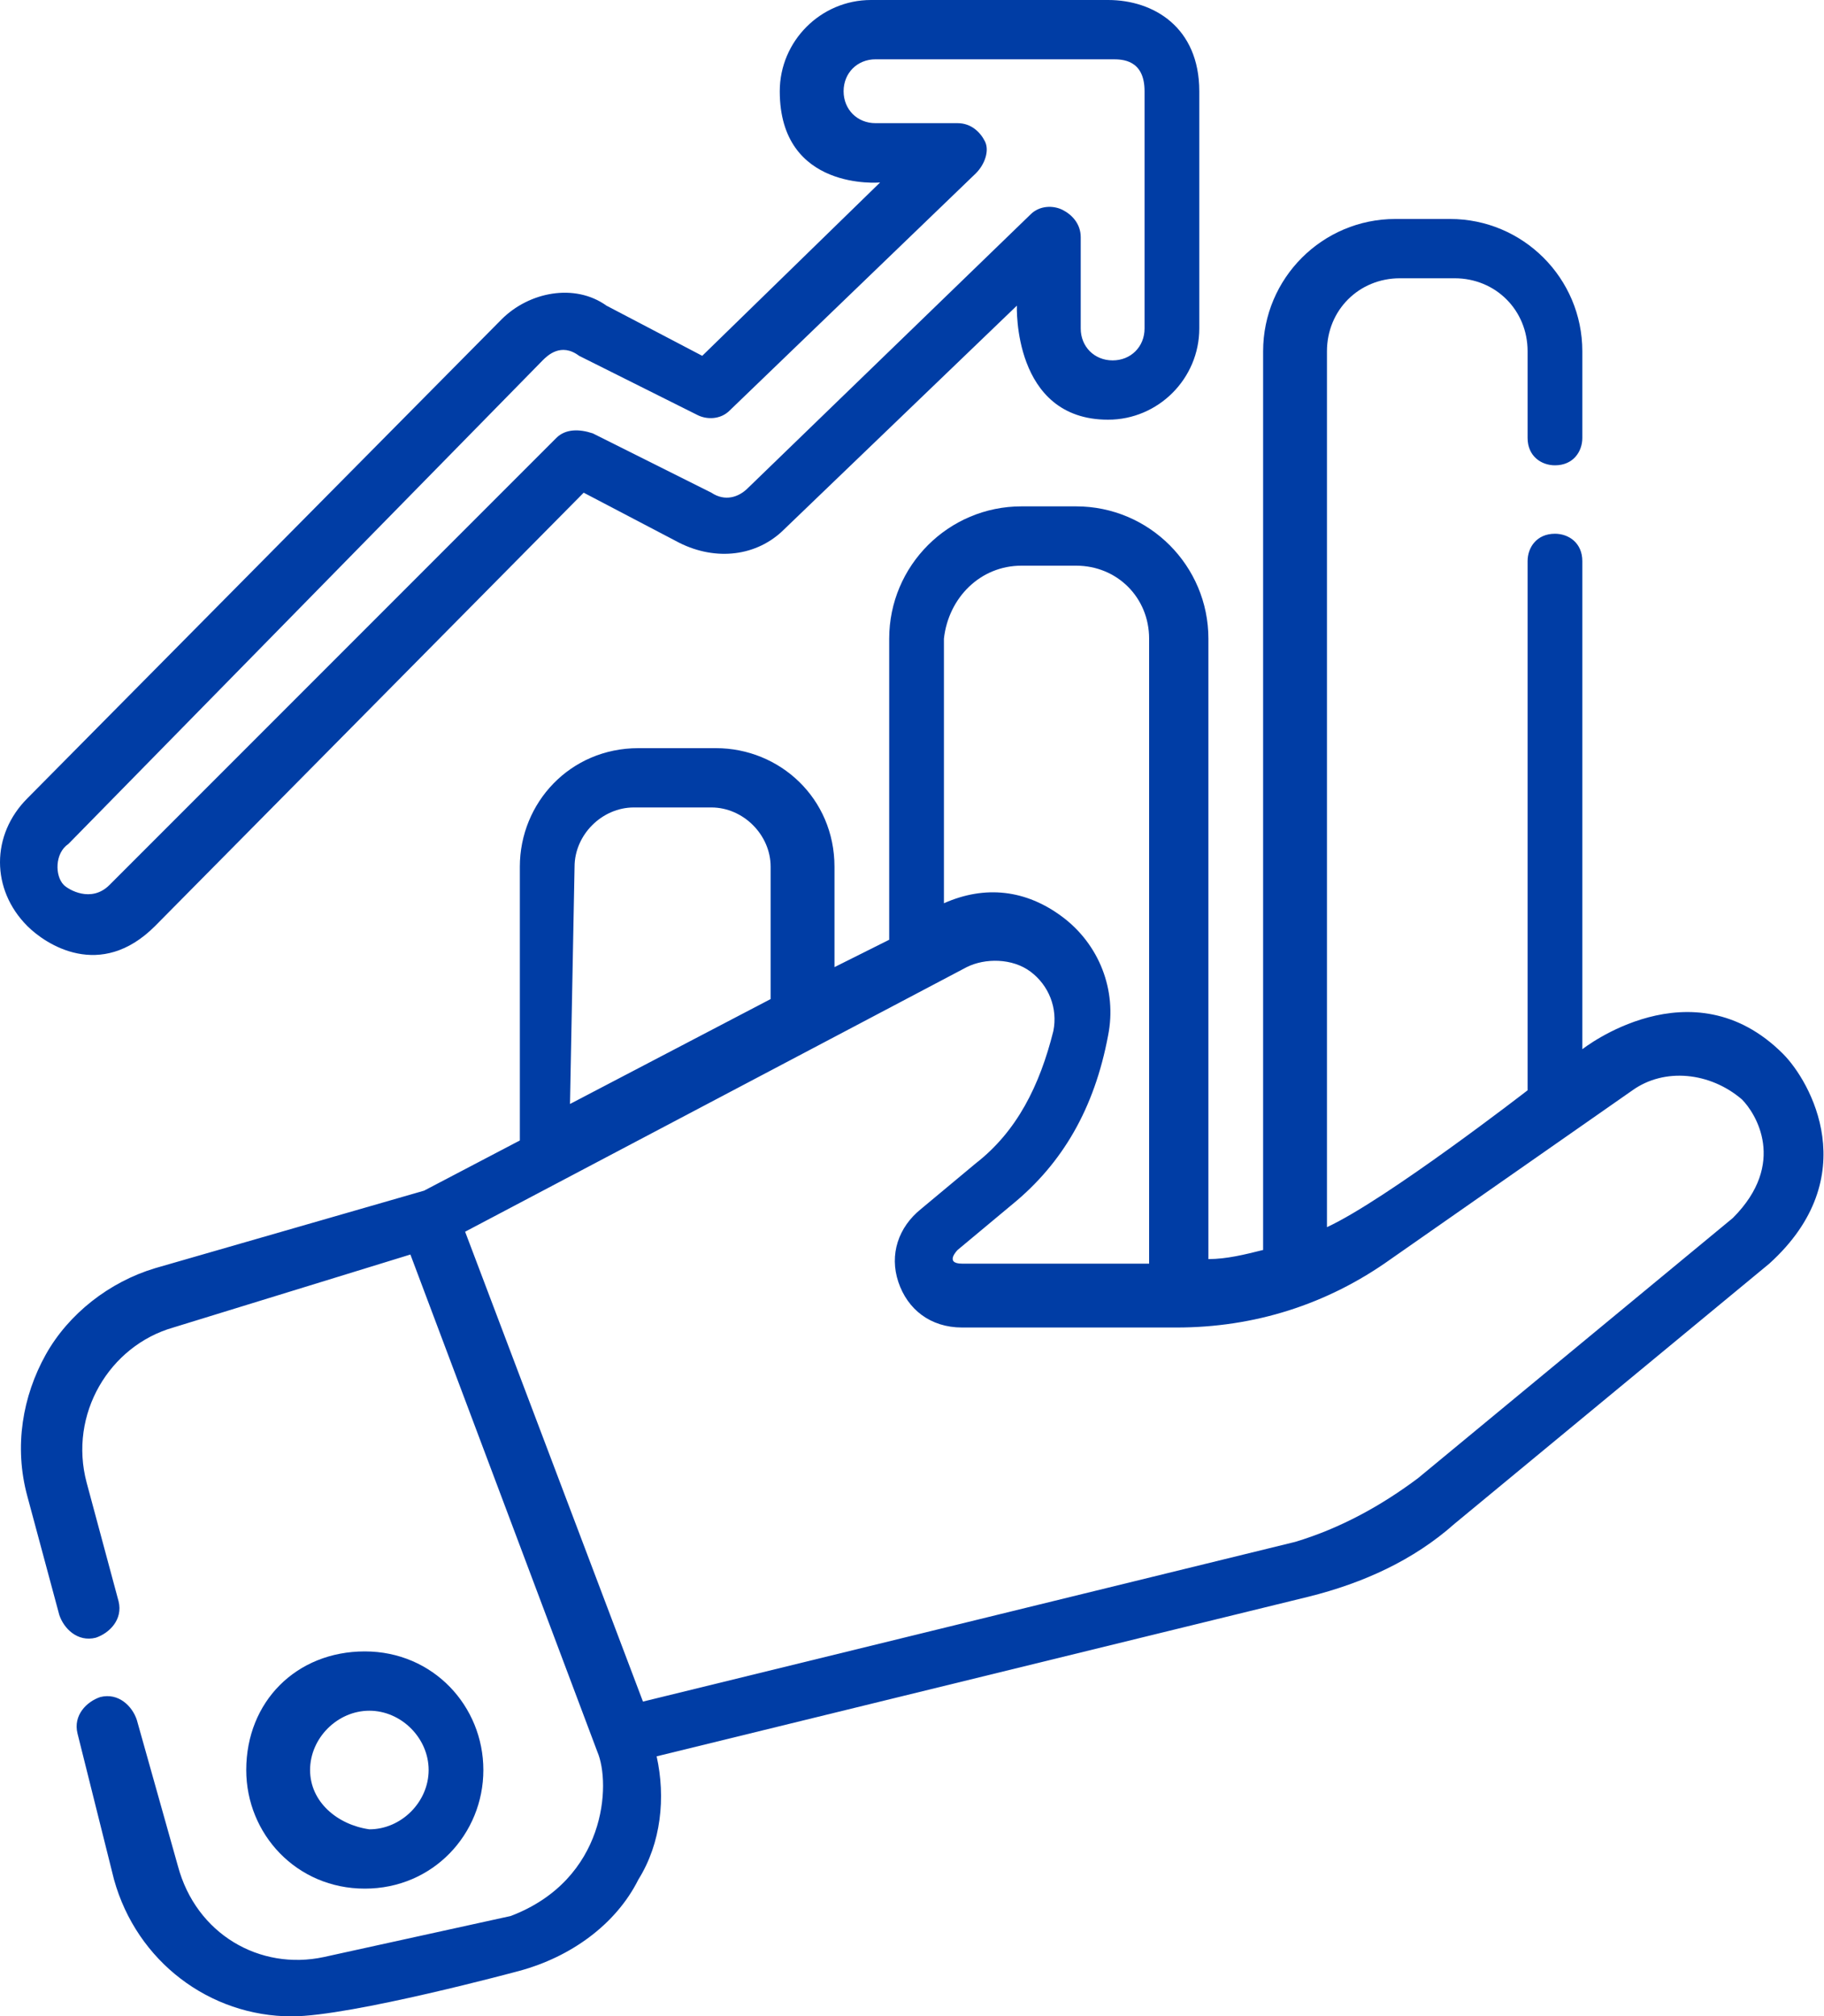 <?xml version="1.0" encoding="utf-8"?>
<!-- Generator: Adobe Illustrator 27.9.4, SVG Export Plug-In . SVG Version: 9.03 Build 54784)  -->
<svg version="1.1" id="Layer_1" xmlns="http://www.w3.org/2000/svg" xmlns:xlink="http://www.w3.org/1999/xlink" x="0px" y="0px"
	 viewBox="0 0 40 44.2" style="enable-background:new 0 0 40 44.2;" xml:space="preserve">
<style type="text/css">
	.st0{fill:#003DA5;}
</style>
<path class="st0" d="M39.1,23.1c-2-2-4.4-0.1-4.4-0.1V12.3c0-0.4-0.3-0.6-0.6-0.6c-0.4,0-0.6,0.3-0.6,0.6v11.6c0,0-3.1,2.4-4.4,3
	V7.7c0-0.9,0.7-1.6,1.6-1.6h1.2c0.9,0,1.6,0.7,1.6,1.6v1.9c0,0.4,0.3,0.6,0.6,0.6c0.4,0,0.6-0.3,0.6-0.6V7.7c0-1.6-1.3-2.9-2.9-2.9
	h-1.2c-1.6,0-2.9,1.3-2.9,2.9v19.7c-0.4,0.1-0.8,0.2-1.2,0.2V14c0-1.6-1.3-2.9-2.9-2.9h-1.2c-1.6,0-2.9,1.3-2.9,2.9v6.6l-1.2,0.6V19
	c0-1.5-1.2-2.6-2.6-2.6h-1.7c-1.5,0-2.6,1.2-2.6,2.6V25l-2.1,1.1l-5.9,1.7c-1,0.3-1.9,1-2.4,1.9c-0.5,0.9-0.7,2-0.4,3.1l0.7,2.6
	c0.1,0.3,0.4,0.6,0.8,0.5c0.3-0.1,0.6-0.4,0.5-0.8l-0.7-2.6c-0.4-1.5,0.5-3,1.9-3.4L9,27.5l4.1,10.9c0.3,0.7,0.2,2.8-1.9,3.6
	l-4.1,0.9c-1.4,0.3-2.8-0.5-3.2-2L3,37.7c-0.1-0.3-0.4-0.6-0.8-0.5c-0.3,0.1-0.6,0.4-0.5,0.8l0.8,3.2c0.5,1.8,2.1,3,3.9,3
	c1.3,0,5-1,5-1c1.1-0.3,2.1-1,2.6-2c0.5-0.8,0.6-1.8,0.4-2.7L28.7,35c1.2-0.3,2.3-0.8,3.2-1.6l6.9-5.7
	C40.9,25.8,39.7,23.7,39.1,23.1z M22.4,12.4h1.2c0.9,0,1.6,0.7,1.6,1.6v13.7l-4.1,0c-0.4,0-0.1-0.3-0.1-0.3l1.2-1
	c1.1-0.9,1.8-2.1,2.1-3.7c0.2-1-0.2-2-1-2.6c-0.8-0.6-1.7-0.7-2.6-0.3V14C20.8,13.1,21.5,12.4,22.4,12.4z M12.6,19
	c0-0.7,0.6-1.3,1.3-1.3h1.7c0.7,0,1.3,0.6,1.3,1.3v2.9l-4.4,2.3L12.6,19L12.6,19z M38,26.7l-6.9,5.7c-0.8,0.6-1.7,1.1-2.7,1.4
	l-14.3,3.5L10.2,27l11-5.8c0.4-0.2,1-0.2,1.4,0.1c0.4,0.3,0.6,0.8,0.5,1.3c-0.3,1.2-0.8,2.2-1.7,2.9l-1.2,1c-0.5,0.4-0.7,1-0.5,1.6
	c0.2,0.6,0.7,1,1.4,1l4.7,0h0c1.7,0,3.3-0.5,4.7-1.5l5.3-3.7c0.7-0.5,1.7-0.4,2.4,0.2C38.5,24.4,39.2,25.5,38,26.7z"/>
<path class="st0" d="M10.6,38.8c0-1.4-1.1-2.6-2.6-2.6s-2.6,1.1-2.6,2.6c0,1.4,1.1,2.6,2.6,2.6S10.6,40.2,10.6,38.8z M6.8,38.8
	c0-0.7,0.6-1.3,1.3-1.3c0.7,0,1.3,0.6,1.3,1.3c0,0.7-0.6,1.3-1.3,1.3C7.4,40,6.8,39.5,6.8,38.8z"/>
<path class="st0" d="M3.4,20.3l9.4-9.5l2.1,1.1c0.8,0.4,1.7,0.3,2.3-0.3l5.1-4.9c0,0-0.1,2.5,2,2.5c1.1,0,2-0.9,2-2V2c0,0,0,0,0,0
	c0-1.4-1-2-2-2h-5.2c-1.1,0-2,0.9-2,2c0,2.2,2.2,2,2.2,2l-3.9,3.8l-2.1-1.1C12.6,6.2,11.6,6.4,11,7L0.6,17.5c-0.8,0.8-0.8,2,0,2.8
	C1,20.7,2.2,21.5,3.4,20.3z M1.5,18.5L11.9,7.9c0.1-0.1,0.4-0.4,0.8-0.1l2.6,1.3c0.2,0.1,0.5,0.1,0.7-0.1l5.4-5.2
	c0.2-0.2,0.3-0.5,0.2-0.7c-0.1-0.2-0.3-0.4-0.6-0.4h-1.8c-0.4,0-0.7-0.3-0.7-0.7c0-0.4,0.3-0.7,0.7-0.7h5.2c0.2,0,0.7,0,0.7,0.7
	c0,0,0,0,0,0v5.2c0,0.4-0.3,0.7-0.7,0.7c-0.4,0-0.7-0.3-0.7-0.7V5.2c0-0.3-0.2-0.5-0.4-0.6c-0.2-0.1-0.5-0.1-0.7,0.1l-6.2,6
	c-0.2,0.2-0.5,0.3-0.8,0.1L13,9.5c-0.3-0.1-0.6-0.1-0.8,0.1l-9.8,9.8c-0.4,0.4-0.9,0.1-1,0C1.2,19.2,1.2,18.7,1.5,18.5z"/>
</svg>
